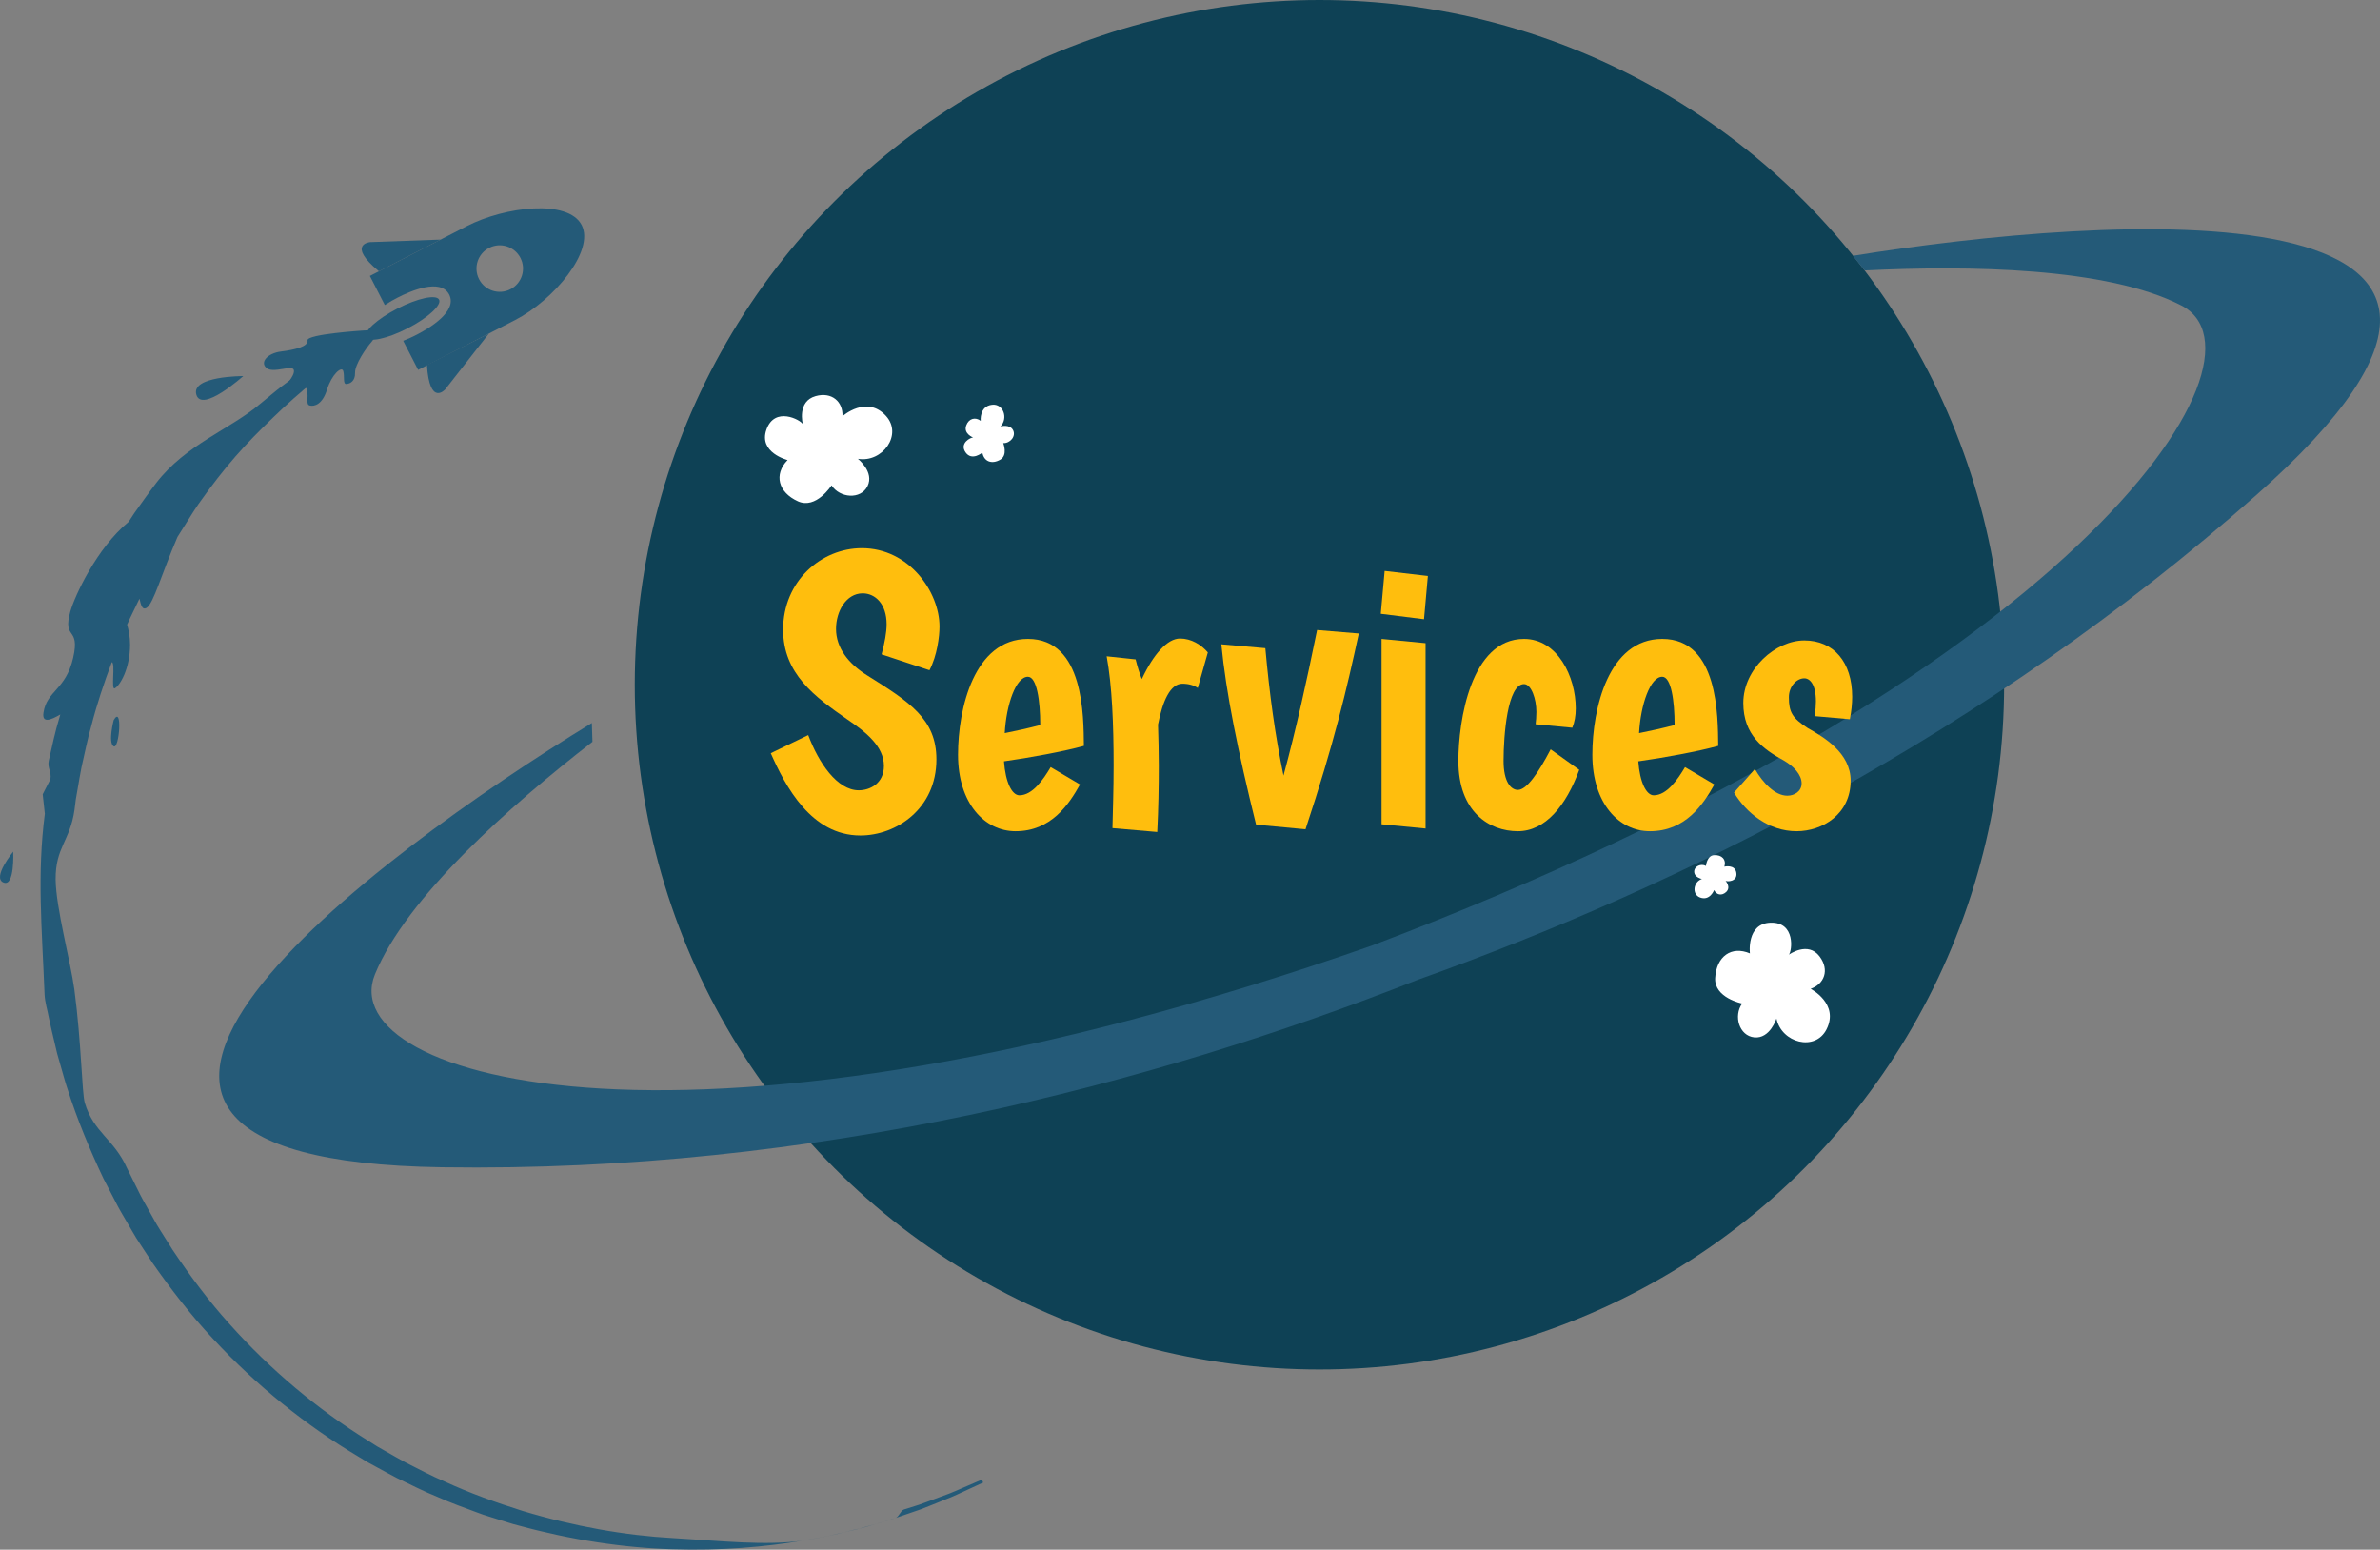 <?xml version="1.0" encoding="utf-8"?>
<!-- Generator: Adobe Illustrator 16.0.0, SVG Export Plug-In . SVG Version: 6.00 Build 0)  -->
<!DOCTYPE svg PUBLIC "-//W3C//DTD SVG 1.1//EN" "http://www.w3.org/Graphics/SVG/1.1/DTD/svg11.dtd">
<svg version="1.1" id="Layer_1" xmlns="http://www.w3.org/2000/svg" xmlns:xlink="http://www.w3.org/1999/xlink" x="0px" y="0px"
	 width="443.835px" height="288.967px" viewBox="0 0 443.835 288.967" enable-background="new 0 0 443.835 288.967"
	 xml:space="preserve">
<rect x="0" y="0" width="443.835" height="288.967" fill="#808080" stroke="none"/>
<g>
	<circle fill="#0E4155" cx="246.058" cy="127.683" r="127.683"/>
	<path fill="#245A78" d="M345.542,47.703c0.742,0.899,1.479,1.815,2.191,2.729c19.378-0.956,45.202-0.585,59.023,6.512
		c18.979,9.747-20.379,69.967-150.937,119.38C128.7,220.873,61.99,201.117,69.92,181.687c5.87-14.385,25.232-31.477,40.564-43.365
		c-0.054-1.159-0.09-2.333-0.112-3.5c-40.361,24.642-117.523,81.523-27.94,82.837c69.556,1.021,132.342-15.414,181.985-34.968
		c49.328-17.596,105.719-45.654,156.258-90.296C487.824,33.082,392.221,40.133,345.542,47.703z"/>
</g>
<g>
	<path fill="#245A78" d="M183.108,275.903c0,0-1.368,0.59-3.933,1.695c-0.643,0.268-1.351,0.602-2.15,0.905
		c-0.801,0.297-1.674,0.623-2.618,0.974c-0.947,0.348-1.953,0.739-3.045,1.119c-1.103,0.348-1.558,0.489-2.795,0.881
		c-0.618,0.194-0.944,1.393-1.596,1.598c-0.66,0.176-2.058,0.658-2.751,0.842c-1.389,0.354-2.211,0.707-3.731,1.064
		c-1.529,0.317-3.78,0.953-5.433,1.297c-1.651,0.332-3.425,0.69-5.204,0.986c-7.139,1.02-15.523,0.053-24.369-0.462
		c-8.843-0.489-18.35-2.149-28.038-5.065c-4.821-1.521-9.726-3.264-14.545-5.486c-2.444-1.035-4.808-2.305-7.225-3.52
		c-1.196-0.629-2.361-1.332-3.553-1.998l-1.782-1.015l-1.74-1.102c-9.354-5.806-18.155-13.164-25.832-21.761
		c-3.862-4.28-7.33-8.952-10.577-13.784l-2.327-3.699c-0.795-1.222-1.449-2.531-2.181-3.793c-0.718-1.271-1.441-2.539-2.063-3.861
		l-1.921-3.87c-2.468-5.519-6.232-6.615-7.895-12.224c-0.535-1.881-0.625-11.205-1.934-21.084
		c-0.718-5.306-3.452-15.295-3.497-20.543c-0.053-5.978,2.685-7.192,3.51-12.928l0.255-2.021l0.349-1.998
		c0.24-1.326,0.438-2.656,0.709-3.965c0.602-2.604,1.101-5.206,1.829-7.724c1.055-4.108,2.388-8.056,3.819-11.881
		c0.723,0.071-0.183,5.225,0.544,4.871c0.96-0.468,2.875-3.661,2.865-8.172c-0.004-1.519-0.274-2.699-0.545-3.712
		c0.367-0.824,0.741-1.643,1.144-2.44c0.393-0.799,0.766-1.604,1.156-2.392c0.256,1.011,0.451,2.216,1.321,1.711
		c1.293-0.75,2.809-6.375,5.766-13.217c0.924-1.417,2.966-4.788,3.909-6.132c5.058-7.153,8.729-11.153,13.889-16.108
		c5.133-4.994,10.094-8.846,14.285-11.867c1.058-0.746,2.06-1.45,3.001-2.114c0.962-0.636,1.885-1.197,2.734-1.739
		c1.697-1.084,3.152-1.992,4.37-2.664c2.415-1.392,3.703-2.134,3.703-2.134l-0.258-0.542c0,0-1.367,0.606-3.93,1.743
		c-0.638,0.294-1.371,0.583-2.14,0.975c-0.766,0.397-1.603,0.831-2.506,1.301c-0.902,0.474-1.886,0.963-2.911,1.525
		c-1.011,0.591-2.084,1.219-3.219,1.882c-0.568,0.333-1.151,0.674-1.749,1.024c-0.582,0.377-1.178,0.764-1.787,1.159
		c-1.211,0.806-2.508,1.612-3.81,2.524c-1.277,0.948-2.607,1.935-3.986,2.958c-1.373,1.035-2.716,2.206-4.148,3.365
		c-5.605,4.772-13.857,7.563-19.422,14.786c-1.384,1.808-2.72,3.715-4.1,5.646c-0.34,0.522-0.686,1.055-1.029,1.583
		c-5.952,4.897-10.069,13.855-10.869,16.719c-1.526,5.465,1.9,2.648,0.518,8.658c-1.384,6.01-4.897,6.072-5.529,10.201
		c-0.313,2.046,1.353,1.396,3.136,0.349c-0.047,0.17-0.099,0.337-0.145,0.508c-0.81,2.636-1.382,5.363-2.006,8.105
		c-0.29,1.375,0.557,2.077,0.3,3.475l-1.432,2.795l0.4,3.627c-1.471,11.354-0.545,21.18-0.052,33.652
		c0.061,1.498,0.541,2.952,0.811,4.434c0.294,1.475,0.675,2.936,1.008,4.406l0.522,2.205l0.623,2.18
		c0.43,1.449,0.798,2.92,1.283,4.355c1.826,5.741,4.236,11.53,6.753,16.829l2.124,4.097c0.674,1.358,1.449,2.666,2.219,3.971
		c0.785,1.299,1.491,2.641,2.34,3.896l2.486,3.793c3.463,4.946,7.149,9.719,11.229,14.073c8.112,8.746,17.34,16.162,27.074,21.953
		l1.813,1.099l1.853,1.008c1.236,0.664,2.447,1.358,3.689,1.983c2.507,1.203,4.958,2.459,7.486,3.476
		c2.484,1.115,5.021,2.022,7.514,2.944c1.238,0.484,2.521,0.818,3.766,1.232c1.258,0.377,2.484,0.819,3.745,1.123
		c9.988,2.731,19.724,4.176,28.732,4.448c9.011,0.297,17.27-0.422,24.468-1.637c1.793-0.344,3.542-0.609,5.204-0.986
		c1.66-0.391,3.26-0.764,4.797-1.125c1.528-0.397,2.976-0.846,4.367-1.235c0.694-0.203,1.372-0.399,2.033-0.594
		c0.651-0.226,1.287-0.443,1.907-0.654c1.236-0.426,2.407-0.826,3.509-1.205c1.092-0.41,2.101-0.836,3.048-1.209
		c0.942-0.379,1.817-0.728,2.616-1.049c0.797-0.326,1.492-0.677,2.13-0.961c2.536-1.17,3.888-1.793,3.888-1.793L183.108,275.903z"/>
	<path fill="#245A78" d="M67.869,61.622c0,0-10.706,0.674-10.519,1.84c0.188,1.166-2.446,1.766-4.952,2.084
		c-2.504,0.318-3.989,2-2.694,3.082c1.296,1.082,4.941-0.755,5.104,0.424c0.164,1.18-1.825,2.834-1.438,3.238
		c0.388,0.403,3.573-1.139,3.888,0.437c0.313,1.575-0.29,2.723,0.55,2.898c0.84,0.176,2.321-0.196,3.185-2.994
		c0.864-2.798,2.717-4.42,3.014-3.465c0.296,0.955-0.104,2.476,0.581,2.437c0.687-0.038,1.671-0.518,1.625-2.074
		c-0.046-1.556,2.05-4.644,3.088-5.798C70.338,62.579,69.946,61.464,67.869,61.622z"/>
	<g>
		<g>
			<path fill="#245A78" d="M108.473,41.967c-2.485-4.837-14.225-3.499-21.43,0.204l-18.066,9.285l2.786,5.423
				c0.882-0.579,1.743-1.055,2.386-1.385c2.357-1.211,8.013-3.691,9.617-0.568s-3.704,6.278-6.061,7.489
				c-0.643,0.331-1.53,0.754-2.514,1.134l2.787,5.423l18.067-9.285C103.25,55.984,110.958,46.804,108.473,41.967z M89.34,52.062
				c-1.096-2.131-0.256-4.746,1.875-5.841c2.131-1.095,4.747-0.255,5.841,1.876c1.096,2.13,0.256,4.746-1.875,5.841
				C93.05,55.033,90.435,54.192,89.34,52.062z"/>
			
				<ellipse transform="matrix(0.889 -0.457 0.457 0.889 -18.841 40.915)" fill="#245A78" cx="75.097" cy="59.377" rx="7.678" ry="2.077"/>
		</g>
		<path fill="#245A78" d="M82.164,44.678l-13.153,0.47c0,0-4.437,0.387,1.65,5.442L82.164,44.678z"/>
		<path fill="#245A78" d="M91.154,62.215l-8.107,10.369c0,0-2.92,3.363-3.435-4.532L91.154,62.215z"/>
	</g>
	<path fill="#245A78" d="M2.463,158.808c0,0-3.972,4.84-1.827,5.745C2.78,165.458,2.463,158.808,2.463,158.808z"/>
	<path fill="#245A78" d="M45.359,70.128c0,0-9.768-0.029-8.747,3.456S45.359,70.128,45.359,70.128z"/>
	<path fill="#245A78" d="M21.204,134.276c0,0-1.092,4.153-0.026,4.878C22.244,139.877,22.903,131.315,21.204,134.276z"/>
</g>
<g>
	<path fill="#FFFFFF" d="M337.654,184.381c0,0,5.387,2.769,2.967,7.56c-2.115,4.186-8.402,2.539-9.34-2.015
		c0,0-1.189,3.804-4.123,3.513c-2.832-0.279-3.924-4.015-2.269-6.313c0,0-5.248-1.043-5.035-4.769
		c0.229-4.032,3.026-6.039,6.479-4.578c0,0-0.694-5.598,3.867-5.729c4.67-0.137,3.998,5.302,3.397,5.968c-0.603,0.666,0,0,0,0
		s3.56-2.584,5.737,0.338C341.227,180.89,340.194,183.504,337.654,184.381z"/>
	<path fill="#FFFFFF" d="M319.656,165.972c0,0-0.777,2.061-2.607,1.387c-1.6-0.59-1.268-2.931,0.338-3.459
		c0,0-1.424-0.271-1.439-1.347c-0.017-1.032,1.287-1.581,2.188-1.079c0,0,0.158-1.939,1.514-2.019
		c1.467-0.086,2.309,0.842,1.923,2.149c0,0,1.994-0.483,2.231,1.16c0.244,1.68-1.748,1.664-2.014,1.476c-0.268-0.189,0,0,0,0
		s1.08,1.178,0.115,2.088C321.065,167.116,320.078,166.853,319.656,165.972z"/>
</g>
<g>
	<path fill="#FFFFFF" d="M157.115,77.608c0,0,4.527-4.023,8.122-0.038c3.139,3.482-0.665,8.752-5.249,7.983
		c0,0,3.117,2.482,1.787,5.113c-1.282,2.539-5.16,2.209-6.705-0.164c0,0-2.866,4.518-6.264,2.976
		c-3.68-1.669-4.539-5.002-1.931-7.694c0,0-5.474-1.373-3.949-5.676c1.558-4.403,6.385-1.815,6.79-1.015c0.406,0.801,0,0,0,0
		s-1.125-4.251,2.387-5.229C155.15,73.018,157.215,74.923,157.115,77.608z"/>
	<path fill="#FFFFFF" d="M182.887,78.472c0,0-0.286-2.726,2.129-2.997c2.109-0.236,3.043,2.554,1.551,4.037
		c0,0,1.735-0.492,2.353,0.692c0.596,1.141-0.549,2.481-1.83,2.423c0,0,0.906,2.246-0.558,3.089c-1.585,0.913-3.037,0.349-3.34-1.32
		c0,0-1.947,1.651-3.13-0.045c-1.208-1.735,1.017-2.828,1.419-2.766c0.401,0.063,0,0,0,0s-1.861-0.707-1.293-2.257
		C180.679,77.984,181.924,77.727,182.887,78.472z"/>
</g>
<g>
	<path fill="#FFBE0D" d="M164.404,122.017c0.576-2.16,0.936-4.104,0.936-5.616c0-3.745-2.088-5.761-4.464-5.761
		c-3.097,0-4.969,3.384-4.969,6.625c0,3.528,2.305,6.48,5.761,8.641c7.921,4.969,12.961,8.137,12.961,15.698
		c0,9.217-7.488,14.186-14.186,14.186c-9.145,0-13.969-9.146-16.705-15.338l6.984-3.384c1.944,5.185,5.4,10.296,9.433,10.296
		c2.017,0,4.681-1.224,4.681-4.536c0-3.672-3.384-6.337-6.769-8.641c-6.12-4.248-12.025-8.568-12.025-16.777
		c0-9.073,7.128-15.193,14.689-15.193c8.785,0,14.474,8.137,14.474,14.617c0,1.8-0.432,5.401-1.872,8.137L164.404,122.017z"/>
	<path fill="#FFBE0D" d="M187.226,141.962c0.288,3.96,1.512,6.336,2.88,6.336c2.448,0,4.465-2.952,5.833-5.256l5.472,3.24
		c-2.088,3.745-5.4,8.713-12.024,8.713c-5.761,0-10.729-5.184-10.729-14.257c0-8.641,3.024-21.602,13.033-21.602
		c10.513,0,10.369,14.474,10.441,19.946C198.531,140.09,191.906,141.314,187.226,141.962z M187.37,136.706
		c2.16-0.432,4.465-0.936,6.625-1.512c0-4.537-0.648-9.001-2.305-9.001C189.458,126.193,187.658,131.377,187.37,136.706z"/>
	<path fill="#FFBE0D" d="M223.371,128.281c-0.72-0.504-1.729-0.792-2.88-0.792c-2.232,0-3.673,3.168-4.537,7.632
		c0.072,2.521,0.145,5.041,0.145,7.633c0,4.032-0.072,8.065-0.288,12.385l-8.353-0.721c0.071-3.527,0.216-6.984,0.216-11.665
		c0-7.633-0.288-14.905-1.296-20.377l5.4,0.576c0.359,1.44,0.72,2.592,1.151,3.672c2.16-4.608,4.753-7.561,7.129-7.561
		c2.088,0,3.961,1.152,5.185,2.592L223.371,128.281z"/>
	<path fill="#FFBE0D" d="M234.241,153.771c-3.385-13.681-5.616-24.626-6.48-33.627l8.208,0.72
		c0.792,8.712,1.801,16.129,3.385,23.762c2.376-8.785,4.248-17.281,6.265-27.146l7.776,0.648
		c-2.232,10.297-4.608,20.45-9.937,36.507L234.241,153.771z"/>
	<path fill="#FFBE0D" d="M266.281,107.399l-0.721,8.064l-8.064-1.008l0.721-7.993L266.281,107.399z M265.848,119.929v34.563
		l-8.208-0.792v-34.563L265.848,119.929z"/>
	<path fill="#FFBE0D" d="M286.368,135.05c0.072-0.504,0.145-1.512,0.145-2.304c0-2.376-0.937-5.185-2.305-5.185
		c-3.096,0-3.816,9.577-3.816,14.33c0,3.888,1.368,5.4,2.665,5.4c1.655,0,3.816-3.168,6.12-7.561l5.328,3.816
		c-2.448,6.697-6.336,11.449-11.448,11.449c-5.329,0-11.09-3.6-11.09-13.104c0-7.417,2.305-22.754,12.241-22.754
		c6.265,0,9.649,7.057,9.649,12.961c0,1.368-0.216,2.592-0.648,3.6L286.368,135.05z"/>
	<path fill="#FFBE0D" d="M305.519,141.962c0.288,3.96,1.512,6.336,2.88,6.336c2.448,0,4.465-2.952,5.833-5.256l5.472,3.24
		c-2.088,3.745-5.4,8.713-12.024,8.713c-5.761,0-10.729-5.184-10.729-14.257c0-8.641,3.024-21.602,13.033-21.602
		c10.513,0,10.369,14.474,10.441,19.946C316.824,140.09,310.199,141.314,305.519,141.962z M305.663,136.706
		c2.16-0.432,4.465-0.936,6.625-1.512c0-4.537-0.648-9.001-2.305-9.001C307.751,126.193,305.951,131.377,305.663,136.706z"/>
	<path fill="#FFBE0D" d="M338.639,130.801c0-3.24-1.152-4.32-2.16-4.32c-1.44,0-2.88,1.512-2.88,3.528
		c0,2.808,0.647,3.888,3.528,5.761c2.952,1.656,7.992,4.608,7.992,9.792c0,6.265-5.256,9.433-10.081,9.433
		c-5.185,0-9.36-3.384-11.665-7.2l3.889-4.393c1.512,2.593,3.744,4.969,6.049,4.969c1.296,0,2.664-0.792,2.664-2.304
		c0-1.585-1.44-3.169-3.313-4.249c-3.816-2.088-7.561-4.752-7.561-10.729c0-6.409,6.049-11.665,11.377-11.665
		c5.473,0,8.929,4.033,8.929,10.513c0,1.296-0.144,2.664-0.432,4.176l-6.553-0.576C338.567,132.458,338.639,131.521,338.639,130.801
		z"/>
</g>
</svg>
